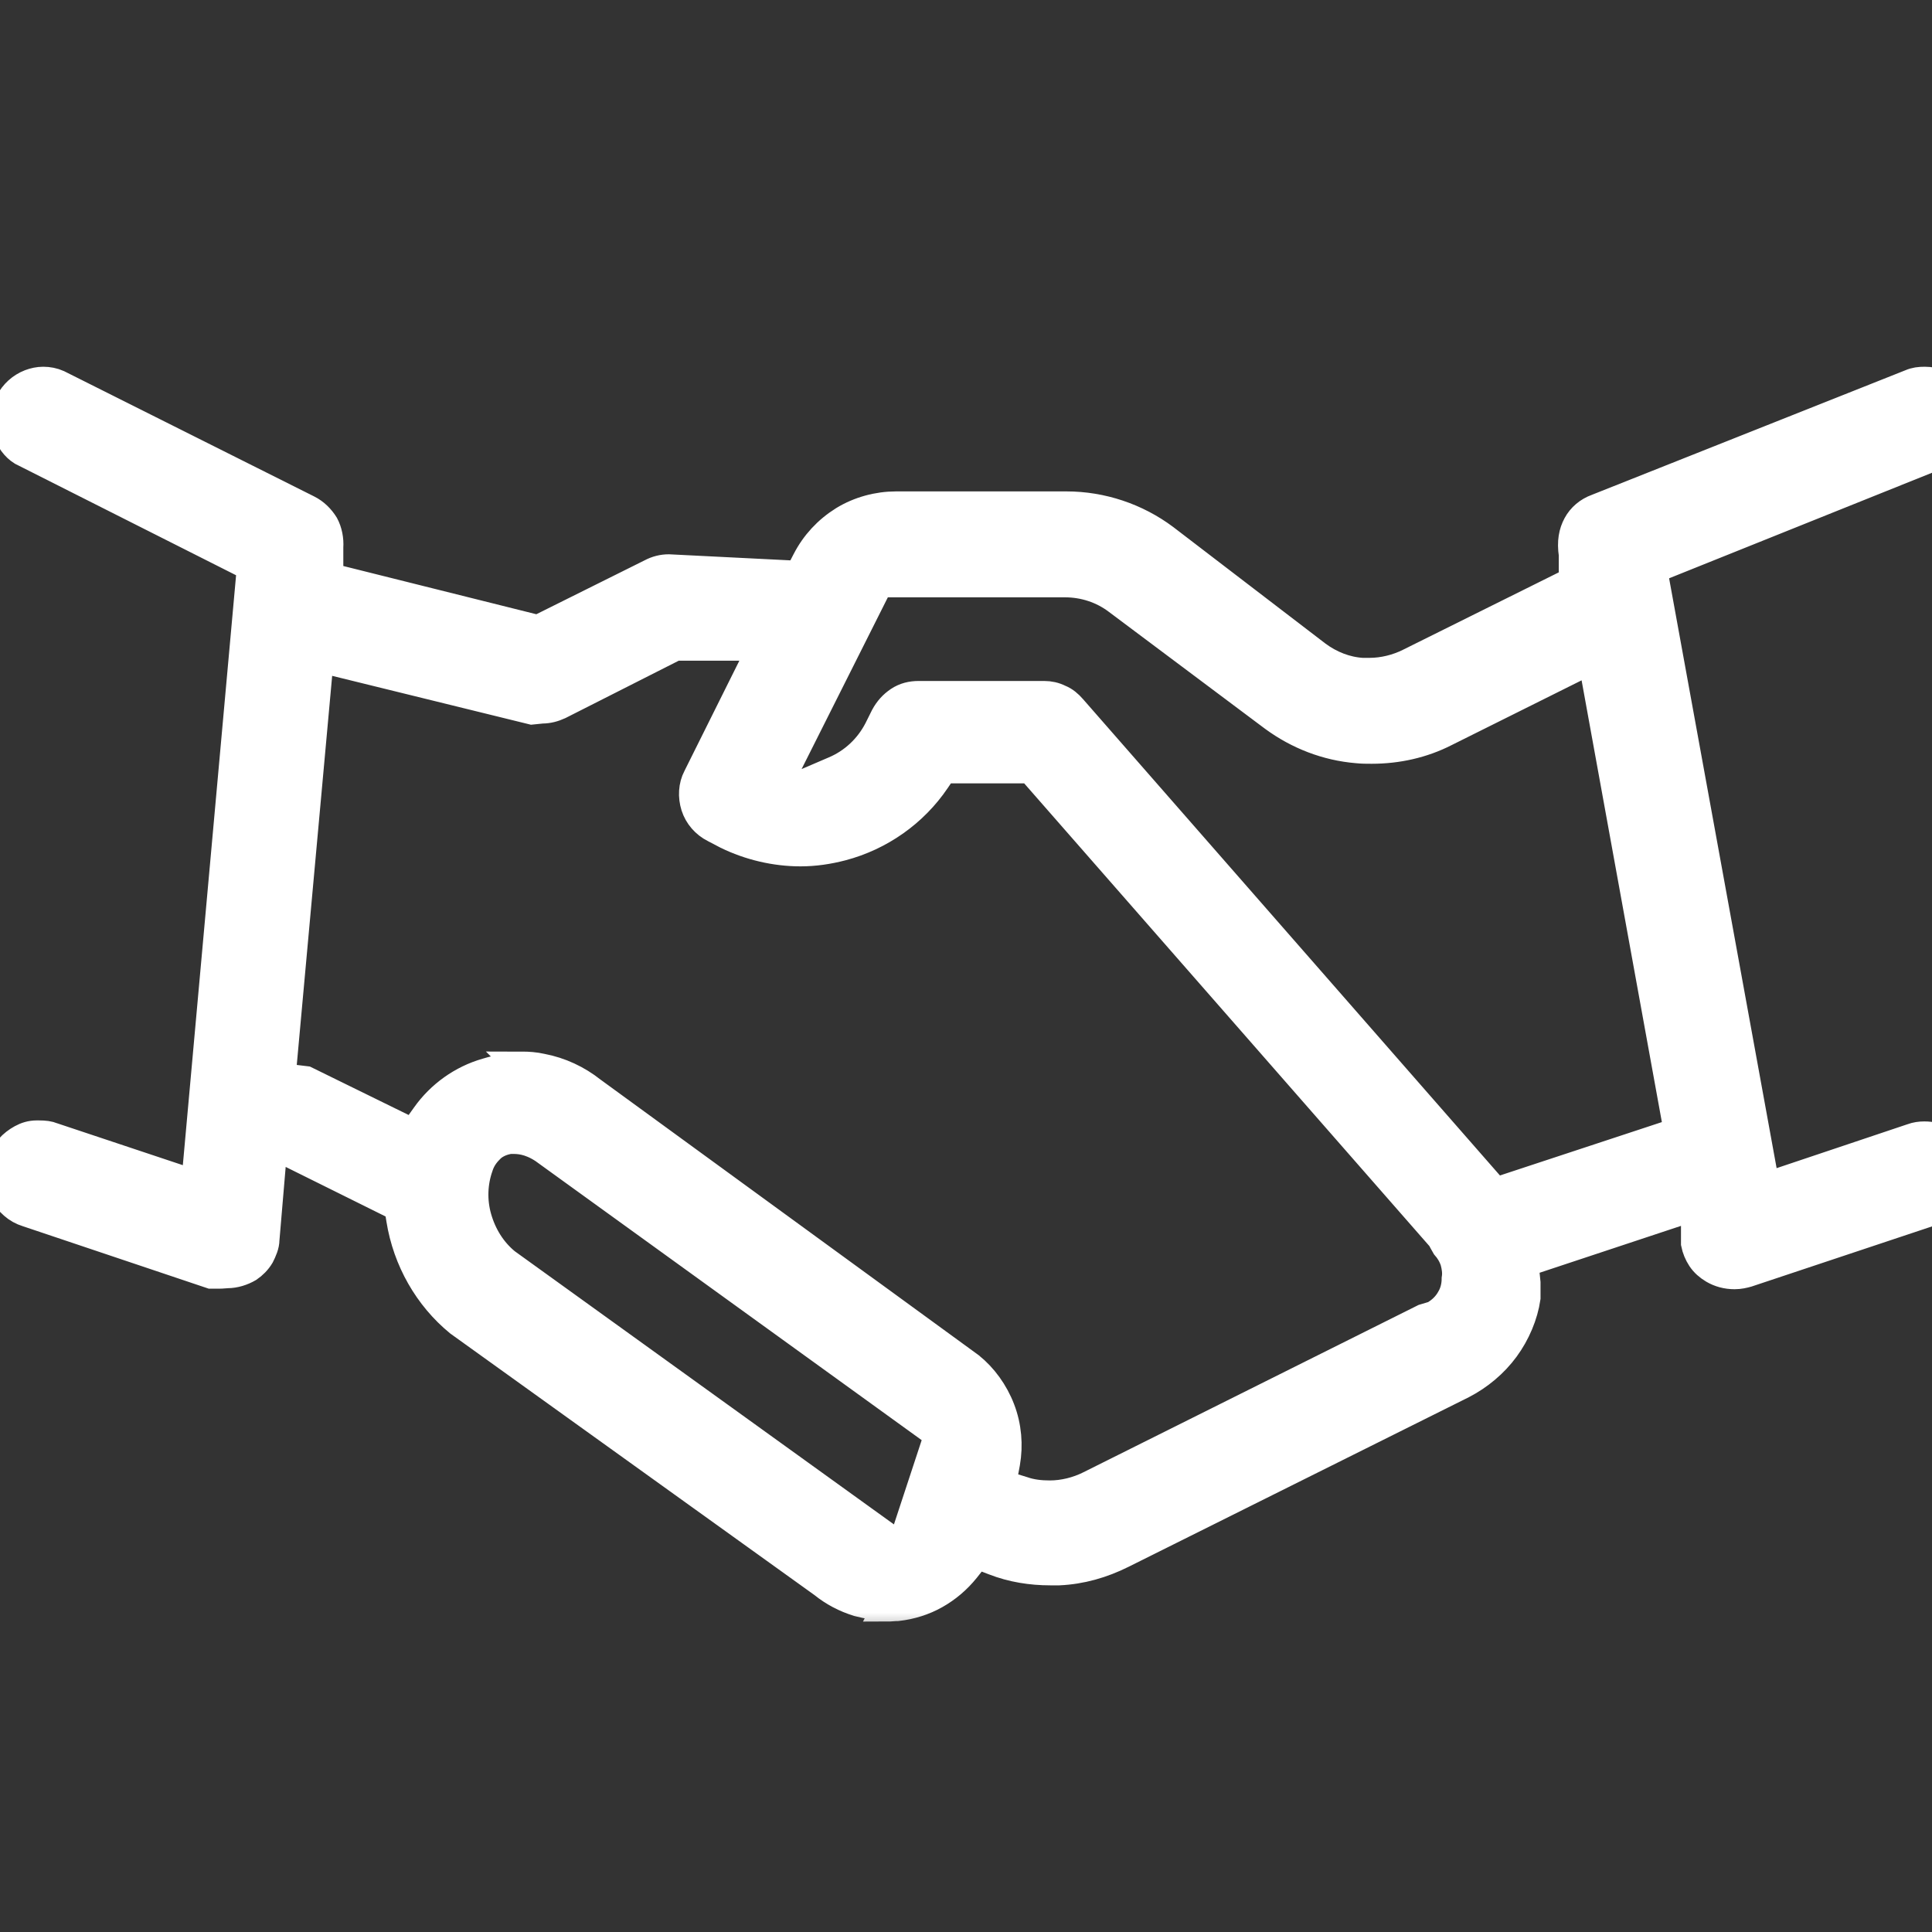 <svg width="40" height="40" viewBox="0 0 40 40" fill="none" xmlns="http://www.w3.org/2000/svg">
<rect x="0" y="0" width="40" height="40" fill="#333333" stroke="none"/>
<g clip-path="url(#clip0_4001_4481)">
<mask id="path-1-outside-1_4001_4481" maskUnits="userSpaceOnUse" x="-1" y="6.893" width="42" height="27" fill="black">
<rect fill="white" x="-1" y="6.893" width="42" height="27"/>
<path d="M18.374 33.252C18.176 33.252 17.968 33.221 17.77 33.169C17.5 33.085 17.26 32.96 17.041 32.783L9.504 27.37C8.869 26.849 8.432 26.09 8.297 25.246L8.255 24.986L5.653 23.695L5.486 25.663C5.486 25.777 5.434 25.892 5.382 25.996C5.32 26.1 5.236 26.183 5.143 26.246C5.018 26.319 4.862 26.371 4.705 26.371C4.601 26.381 4.549 26.381 4.508 26.381C4.466 26.381 4.414 26.381 4.372 26.381L0.562 25.101C0.458 25.069 0.364 25.017 0.281 24.944C0.198 24.872 0.135 24.788 0.083 24.695C0.031 24.601 0 24.497 0 24.382C0 24.278 0 24.164 0.042 24.06C0.073 23.956 0.125 23.862 0.198 23.779C0.271 23.695 0.354 23.633 0.448 23.581C0.541 23.529 0.645 23.497 0.76 23.497C0.77 23.497 0.791 23.497 0.802 23.497C0.927 23.497 1.01 23.508 1.083 23.539L4.05 24.528L5.205 11.734L0.458 9.34C0.323 9.256 0.198 9.1 0.146 8.902C0.094 8.705 0.115 8.507 0.198 8.33C0.291 8.153 0.437 8.018 0.625 7.945C0.708 7.913 0.802 7.893 0.895 7.893C0.999 7.893 1.103 7.913 1.197 7.955L6.371 10.547C6.517 10.62 6.631 10.735 6.715 10.87C6.787 11.005 6.819 11.172 6.808 11.328V11.953L11.139 13.035L13.481 11.869C13.596 11.807 13.721 11.776 13.845 11.776L16.542 11.911L16.698 11.609C16.875 11.265 17.135 10.984 17.468 10.776C17.791 10.578 18.176 10.474 18.551 10.474H22.08C22.809 10.474 23.527 10.714 24.11 11.151L27.264 13.566C27.545 13.774 27.868 13.899 28.201 13.92C28.253 13.92 28.305 13.92 28.357 13.92C28.638 13.92 28.93 13.847 29.18 13.722L32.573 12.036V11.484C32.532 11.213 32.573 11.026 32.657 10.87C32.74 10.714 32.886 10.589 33.063 10.526L39.559 7.945C39.652 7.903 39.746 7.893 39.85 7.893C39.965 7.893 40.058 7.913 40.162 7.955C40.256 7.997 40.339 8.049 40.412 8.132C40.485 8.205 40.537 8.288 40.579 8.392C40.62 8.486 40.631 8.59 40.631 8.694C40.631 8.798 40.61 8.892 40.568 8.996C40.527 9.09 40.475 9.173 40.392 9.246C40.319 9.319 40.225 9.371 40.131 9.412L34.218 11.786L36.55 24.58L39.59 23.56C39.673 23.529 39.756 23.518 39.84 23.518C39.996 23.518 40.09 23.549 40.183 23.602C40.277 23.643 40.36 23.706 40.423 23.789C40.485 23.872 40.537 23.956 40.579 24.06C40.61 24.153 40.62 24.257 40.62 24.361C40.62 24.466 40.589 24.559 40.537 24.653C40.496 24.747 40.433 24.83 40.35 24.892C40.277 24.955 40.183 25.007 40.079 25.049L36.175 26.35C36.102 26.371 36.009 26.392 35.915 26.392C35.748 26.392 35.603 26.35 35.478 26.277C35.374 26.215 35.291 26.142 35.228 26.048C35.166 25.954 35.124 25.85 35.103 25.746V25.684V24.965L31.553 26.142L31.595 26.558C31.595 26.662 31.595 26.766 31.595 26.87C31.543 27.224 31.387 27.599 31.158 27.911C30.929 28.224 30.616 28.484 30.273 28.661L23.235 32.169C22.819 32.377 22.382 32.502 21.924 32.523H21.747C21.351 32.523 20.956 32.461 20.581 32.315L20.227 32.179L19.988 32.481C19.811 32.7 19.602 32.877 19.363 33.012C19.123 33.148 18.853 33.231 18.582 33.262C18.509 33.262 18.436 33.273 18.363 33.273L18.374 33.252ZM10.493 23.602C10.358 23.633 10.223 23.695 10.129 23.799C10.025 23.903 9.952 24.018 9.91 24.153C9.796 24.476 9.775 24.851 9.879 25.215C9.983 25.579 10.181 25.902 10.473 26.142L18.665 32.044L19.436 29.702L11.253 23.789C10.951 23.591 10.723 23.591 10.608 23.591H10.493V23.602ZM10.785 22.071C10.931 22.071 11.076 22.082 11.212 22.113C11.597 22.186 11.951 22.352 12.253 22.592L20.081 28.297C20.352 28.515 20.581 28.827 20.716 29.181C20.852 29.535 20.883 29.921 20.82 30.285L20.737 30.733L21.174 30.868C21.351 30.93 21.539 30.951 21.736 30.951C22.017 30.951 22.309 30.878 22.559 30.753L29.482 27.297L29.69 27.235C29.836 27.151 29.96 27.037 30.044 26.881C30.117 26.756 30.148 26.61 30.148 26.475C30.169 26.35 30.148 26.225 30.117 26.11C30.075 25.985 30.012 25.881 29.929 25.788C29.908 25.756 29.846 25.631 29.846 25.631L21.341 15.919H19.529L19.373 16.148C18.915 16.825 18.218 17.314 17.427 17.522C17.146 17.595 16.864 17.637 16.573 17.637C16.052 17.637 15.522 17.512 15.053 17.283L14.793 17.147C14.605 17.053 14.46 16.887 14.397 16.689C14.335 16.491 14.345 16.273 14.439 16.096L15.792 13.379H13.981L11.576 14.597C11.462 14.649 11.347 14.68 11.222 14.68L11.014 14.701L6.61 13.618L5.819 22.311L6.329 22.373L8.557 23.466L8.817 23.102C9.119 22.675 9.567 22.352 10.077 22.207C10.316 22.134 10.556 22.092 10.806 22.092L10.785 22.071ZM21.622 14.399C21.726 14.399 21.83 14.42 21.934 14.472C22.038 14.513 22.122 14.586 22.195 14.67L30.96 24.684L34.749 23.435L32.969 13.639L29.919 15.159C29.45 15.398 28.93 15.513 28.399 15.513C28.295 15.513 28.201 15.513 28.097 15.502C27.472 15.45 26.879 15.221 26.369 14.847L23.142 12.431C22.829 12.192 22.444 12.067 22.049 12.067H18.197L15.959 16.523L17.27 15.96C17.666 15.794 17.989 15.492 18.187 15.107L18.322 14.836C18.395 14.701 18.488 14.597 18.613 14.513C18.738 14.43 18.874 14.399 19.019 14.399H21.622Z"/>
</mask>
<path d="M18.374 33.252C18.176 33.252 17.968 33.221 17.77 33.169C17.5 33.085 17.26 32.96 17.041 32.783L9.504 27.37C8.869 26.849 8.432 26.09 8.297 25.246L8.255 24.986L5.653 23.695L5.486 25.663C5.486 25.777 5.434 25.892 5.382 25.996C5.32 26.1 5.236 26.183 5.143 26.246C5.018 26.319 4.862 26.371 4.705 26.371C4.601 26.381 4.549 26.381 4.508 26.381C4.466 26.381 4.414 26.381 4.372 26.381L0.562 25.101C0.458 25.069 0.364 25.017 0.281 24.944C0.198 24.872 0.135 24.788 0.083 24.695C0.031 24.601 0 24.497 0 24.382C0 24.278 0 24.164 0.042 24.06C0.073 23.956 0.125 23.862 0.198 23.779C0.271 23.695 0.354 23.633 0.448 23.581C0.541 23.529 0.645 23.497 0.76 23.497C0.77 23.497 0.791 23.497 0.802 23.497C0.927 23.497 1.01 23.508 1.083 23.539L4.05 24.528L5.205 11.734L0.458 9.34C0.323 9.256 0.198 9.1 0.146 8.902C0.094 8.705 0.115 8.507 0.198 8.33C0.291 8.153 0.437 8.018 0.625 7.945C0.708 7.913 0.802 7.893 0.895 7.893C0.999 7.893 1.103 7.913 1.197 7.955L6.371 10.547C6.517 10.62 6.631 10.735 6.715 10.87C6.787 11.005 6.819 11.172 6.808 11.328V11.953L11.139 13.035L13.481 11.869C13.596 11.807 13.721 11.776 13.845 11.776L16.542 11.911L16.698 11.609C16.875 11.265 17.135 10.984 17.468 10.776C17.791 10.578 18.176 10.474 18.551 10.474H22.08C22.809 10.474 23.527 10.714 24.11 11.151L27.264 13.566C27.545 13.774 27.868 13.899 28.201 13.92C28.253 13.92 28.305 13.92 28.357 13.92C28.638 13.92 28.93 13.847 29.18 13.722L32.573 12.036V11.484C32.532 11.213 32.573 11.026 32.657 10.87C32.74 10.714 32.886 10.589 33.063 10.526L39.559 7.945C39.652 7.903 39.746 7.893 39.85 7.893C39.965 7.893 40.058 7.913 40.162 7.955C40.256 7.997 40.339 8.049 40.412 8.132C40.485 8.205 40.537 8.288 40.579 8.392C40.62 8.486 40.631 8.59 40.631 8.694C40.631 8.798 40.61 8.892 40.568 8.996C40.527 9.09 40.475 9.173 40.392 9.246C40.319 9.319 40.225 9.371 40.131 9.412L34.218 11.786L36.55 24.58L39.59 23.56C39.673 23.529 39.756 23.518 39.84 23.518C39.996 23.518 40.09 23.549 40.183 23.602C40.277 23.643 40.36 23.706 40.423 23.789C40.485 23.872 40.537 23.956 40.579 24.06C40.61 24.153 40.62 24.257 40.62 24.361C40.62 24.466 40.589 24.559 40.537 24.653C40.496 24.747 40.433 24.83 40.35 24.892C40.277 24.955 40.183 25.007 40.079 25.049L36.175 26.35C36.102 26.371 36.009 26.392 35.915 26.392C35.748 26.392 35.603 26.35 35.478 26.277C35.374 26.215 35.291 26.142 35.228 26.048C35.166 25.954 35.124 25.85 35.103 25.746V25.684V24.965L31.553 26.142L31.595 26.558C31.595 26.662 31.595 26.766 31.595 26.87C31.543 27.224 31.387 27.599 31.158 27.911C30.929 28.224 30.616 28.484 30.273 28.661L23.235 32.169C22.819 32.377 22.382 32.502 21.924 32.523H21.747C21.351 32.523 20.956 32.461 20.581 32.315L20.227 32.179L19.988 32.481C19.811 32.7 19.602 32.877 19.363 33.012C19.123 33.148 18.853 33.231 18.582 33.262C18.509 33.262 18.436 33.273 18.363 33.273L18.374 33.252ZM10.493 23.602C10.358 23.633 10.223 23.695 10.129 23.799C10.025 23.903 9.952 24.018 9.91 24.153C9.796 24.476 9.775 24.851 9.879 25.215C9.983 25.579 10.181 25.902 10.473 26.142L18.665 32.044L19.436 29.702L11.253 23.789C10.951 23.591 10.723 23.591 10.608 23.591H10.493V23.602ZM10.785 22.071C10.931 22.071 11.076 22.082 11.212 22.113C11.597 22.186 11.951 22.352 12.253 22.592L20.081 28.297C20.352 28.515 20.581 28.827 20.716 29.181C20.852 29.535 20.883 29.921 20.82 30.285L20.737 30.733L21.174 30.868C21.351 30.93 21.539 30.951 21.736 30.951C22.017 30.951 22.309 30.878 22.559 30.753L29.482 27.297L29.69 27.235C29.836 27.151 29.96 27.037 30.044 26.881C30.117 26.756 30.148 26.61 30.148 26.475C30.169 26.35 30.148 26.225 30.117 26.11C30.075 25.985 30.012 25.881 29.929 25.788C29.908 25.756 29.846 25.631 29.846 25.631L21.341 15.919H19.529L19.373 16.148C18.915 16.825 18.218 17.314 17.427 17.522C17.146 17.595 16.864 17.637 16.573 17.637C16.052 17.637 15.522 17.512 15.053 17.283L14.793 17.147C14.605 17.053 14.46 16.887 14.397 16.689C14.335 16.491 14.345 16.273 14.439 16.096L15.792 13.379H13.981L11.576 14.597C11.462 14.649 11.347 14.68 11.222 14.68L11.014 14.701L6.61 13.618L5.819 22.311L6.329 22.373L8.557 23.466L8.817 23.102C9.119 22.675 9.567 22.352 10.077 22.207C10.316 22.134 10.556 22.092 10.806 22.092L10.785 22.071ZM21.622 14.399C21.726 14.399 21.83 14.42 21.934 14.472C22.038 14.513 22.122 14.586 22.195 14.67L30.96 24.684L34.749 23.435L32.969 13.639L29.919 15.159C29.45 15.398 28.93 15.513 28.399 15.513C28.295 15.513 28.201 15.513 28.097 15.502C27.472 15.45 26.879 15.221 26.369 14.847L23.142 12.431C22.829 12.192 22.444 12.067 22.049 12.067H18.197L15.959 16.523L17.27 15.96C17.666 15.794 17.989 15.492 18.187 15.107L18.322 14.836C18.395 14.701 18.488 14.597 18.613 14.513C18.738 14.43 18.874 14.399 19.019 14.399H21.622Z" fill="white"/>
<path d="M18.374 33.252C18.176 33.252 17.968 33.221 17.77 33.169C17.5 33.085 17.26 32.96 17.041 32.783L9.504 27.37C8.869 26.849 8.432 26.09 8.297 25.246L8.255 24.986L5.653 23.695L5.486 25.663C5.486 25.777 5.434 25.892 5.382 25.996C5.32 26.1 5.236 26.183 5.143 26.246C5.018 26.319 4.862 26.371 4.705 26.371C4.601 26.381 4.549 26.381 4.508 26.381C4.466 26.381 4.414 26.381 4.372 26.381L0.562 25.101C0.458 25.069 0.364 25.017 0.281 24.944C0.198 24.872 0.135 24.788 0.083 24.695C0.031 24.601 0 24.497 0 24.382C0 24.278 0 24.164 0.042 24.06C0.073 23.956 0.125 23.862 0.198 23.779C0.271 23.695 0.354 23.633 0.448 23.581C0.541 23.529 0.645 23.497 0.76 23.497C0.77 23.497 0.791 23.497 0.802 23.497C0.927 23.497 1.01 23.508 1.083 23.539L4.05 24.528L5.205 11.734L0.458 9.34C0.323 9.256 0.198 9.1 0.146 8.902C0.094 8.705 0.115 8.507 0.198 8.33C0.291 8.153 0.437 8.018 0.625 7.945C0.708 7.913 0.802 7.893 0.895 7.893C0.999 7.893 1.103 7.913 1.197 7.955L6.371 10.547C6.517 10.62 6.631 10.735 6.715 10.87C6.787 11.005 6.819 11.172 6.808 11.328V11.953L11.139 13.035L13.481 11.869C13.596 11.807 13.721 11.776 13.845 11.776L16.542 11.911L16.698 11.609C16.875 11.265 17.135 10.984 17.468 10.776C17.791 10.578 18.176 10.474 18.551 10.474H22.08C22.809 10.474 23.527 10.714 24.11 11.151L27.264 13.566C27.545 13.774 27.868 13.899 28.201 13.92C28.253 13.92 28.305 13.92 28.357 13.92C28.638 13.92 28.93 13.847 29.18 13.722L32.573 12.036V11.484C32.532 11.213 32.573 11.026 32.657 10.87C32.74 10.714 32.886 10.589 33.063 10.526L39.559 7.945C39.652 7.903 39.746 7.893 39.85 7.893C39.965 7.893 40.058 7.913 40.162 7.955C40.256 7.997 40.339 8.049 40.412 8.132C40.485 8.205 40.537 8.288 40.579 8.392C40.62 8.486 40.631 8.59 40.631 8.694C40.631 8.798 40.61 8.892 40.568 8.996C40.527 9.09 40.475 9.173 40.392 9.246C40.319 9.319 40.225 9.371 40.131 9.412L34.218 11.786L36.55 24.58L39.59 23.56C39.673 23.529 39.756 23.518 39.84 23.518C39.996 23.518 40.09 23.549 40.183 23.602C40.277 23.643 40.36 23.706 40.423 23.789C40.485 23.872 40.537 23.956 40.579 24.06C40.61 24.153 40.62 24.257 40.62 24.361C40.62 24.466 40.589 24.559 40.537 24.653C40.496 24.747 40.433 24.83 40.35 24.892C40.277 24.955 40.183 25.007 40.079 25.049L36.175 26.35C36.102 26.371 36.009 26.392 35.915 26.392C35.748 26.392 35.603 26.35 35.478 26.277C35.374 26.215 35.291 26.142 35.228 26.048C35.166 25.954 35.124 25.85 35.103 25.746V25.684V24.965L31.553 26.142L31.595 26.558C31.595 26.662 31.595 26.766 31.595 26.87C31.543 27.224 31.387 27.599 31.158 27.911C30.929 28.224 30.616 28.484 30.273 28.661L23.235 32.169C22.819 32.377 22.382 32.502 21.924 32.523H21.747C21.351 32.523 20.956 32.461 20.581 32.315L20.227 32.179L19.988 32.481C19.811 32.7 19.602 32.877 19.363 33.012C19.123 33.148 18.853 33.231 18.582 33.262C18.509 33.262 18.436 33.273 18.363 33.273L18.374 33.252ZM10.493 23.602C10.358 23.633 10.223 23.695 10.129 23.799C10.025 23.903 9.952 24.018 9.91 24.153C9.796 24.476 9.775 24.851 9.879 25.215C9.983 25.579 10.181 25.902 10.473 26.142L18.665 32.044L19.436 29.702L11.253 23.789C10.951 23.591 10.723 23.591 10.608 23.591H10.493V23.602ZM10.785 22.071C10.931 22.071 11.076 22.082 11.212 22.113C11.597 22.186 11.951 22.352 12.253 22.592L20.081 28.297C20.352 28.515 20.581 28.827 20.716 29.181C20.852 29.535 20.883 29.921 20.82 30.285L20.737 30.733L21.174 30.868C21.351 30.93 21.539 30.951 21.736 30.951C22.017 30.951 22.309 30.878 22.559 30.753L29.482 27.297L29.69 27.235C29.836 27.151 29.96 27.037 30.044 26.881C30.117 26.756 30.148 26.61 30.148 26.475C30.169 26.35 30.148 26.225 30.117 26.11C30.075 25.985 30.012 25.881 29.929 25.788C29.908 25.756 29.846 25.631 29.846 25.631L21.341 15.919H19.529L19.373 16.148C18.915 16.825 18.218 17.314 17.427 17.522C17.146 17.595 16.864 17.637 16.573 17.637C16.052 17.637 15.522 17.512 15.053 17.283L14.793 17.147C14.605 17.053 14.46 16.887 14.397 16.689C14.335 16.491 14.345 16.273 14.439 16.096L15.792 13.379H13.981L11.576 14.597C11.462 14.649 11.347 14.68 11.222 14.68L11.014 14.701L6.61 13.618L5.819 22.311L6.329 22.373L8.557 23.466L8.817 23.102C9.119 22.675 9.567 22.352 10.077 22.207C10.316 22.134 10.556 22.092 10.806 22.092L10.785 22.071ZM21.622 14.399C21.726 14.399 21.83 14.42 21.934 14.472C22.038 14.513 22.122 14.586 22.195 14.67L30.96 24.684L34.749 23.435L32.969 13.639L29.919 15.159C29.45 15.398 28.93 15.513 28.399 15.513C28.295 15.513 28.201 15.513 28.097 15.502C27.472 15.45 26.879 15.221 26.369 14.847L23.142 12.431C22.829 12.192 22.444 12.067 22.049 12.067H18.197L15.959 16.523L17.27 15.96C17.666 15.794 17.989 15.492 18.187 15.107L18.322 14.836C18.395 14.701 18.488 14.597 18.613 14.513C18.738 14.43 18.874 14.399 19.019 14.399H21.622Z" stroke="white" stroke-width="0.6" mask="url(#path-1-outside-1_4001_4481)"/>
</g>
<defs>
<clipPath id="clip0_4001_4481">
<rect width="40" height="40" fill="white"/>
</clipPath>
</defs>
</svg>
